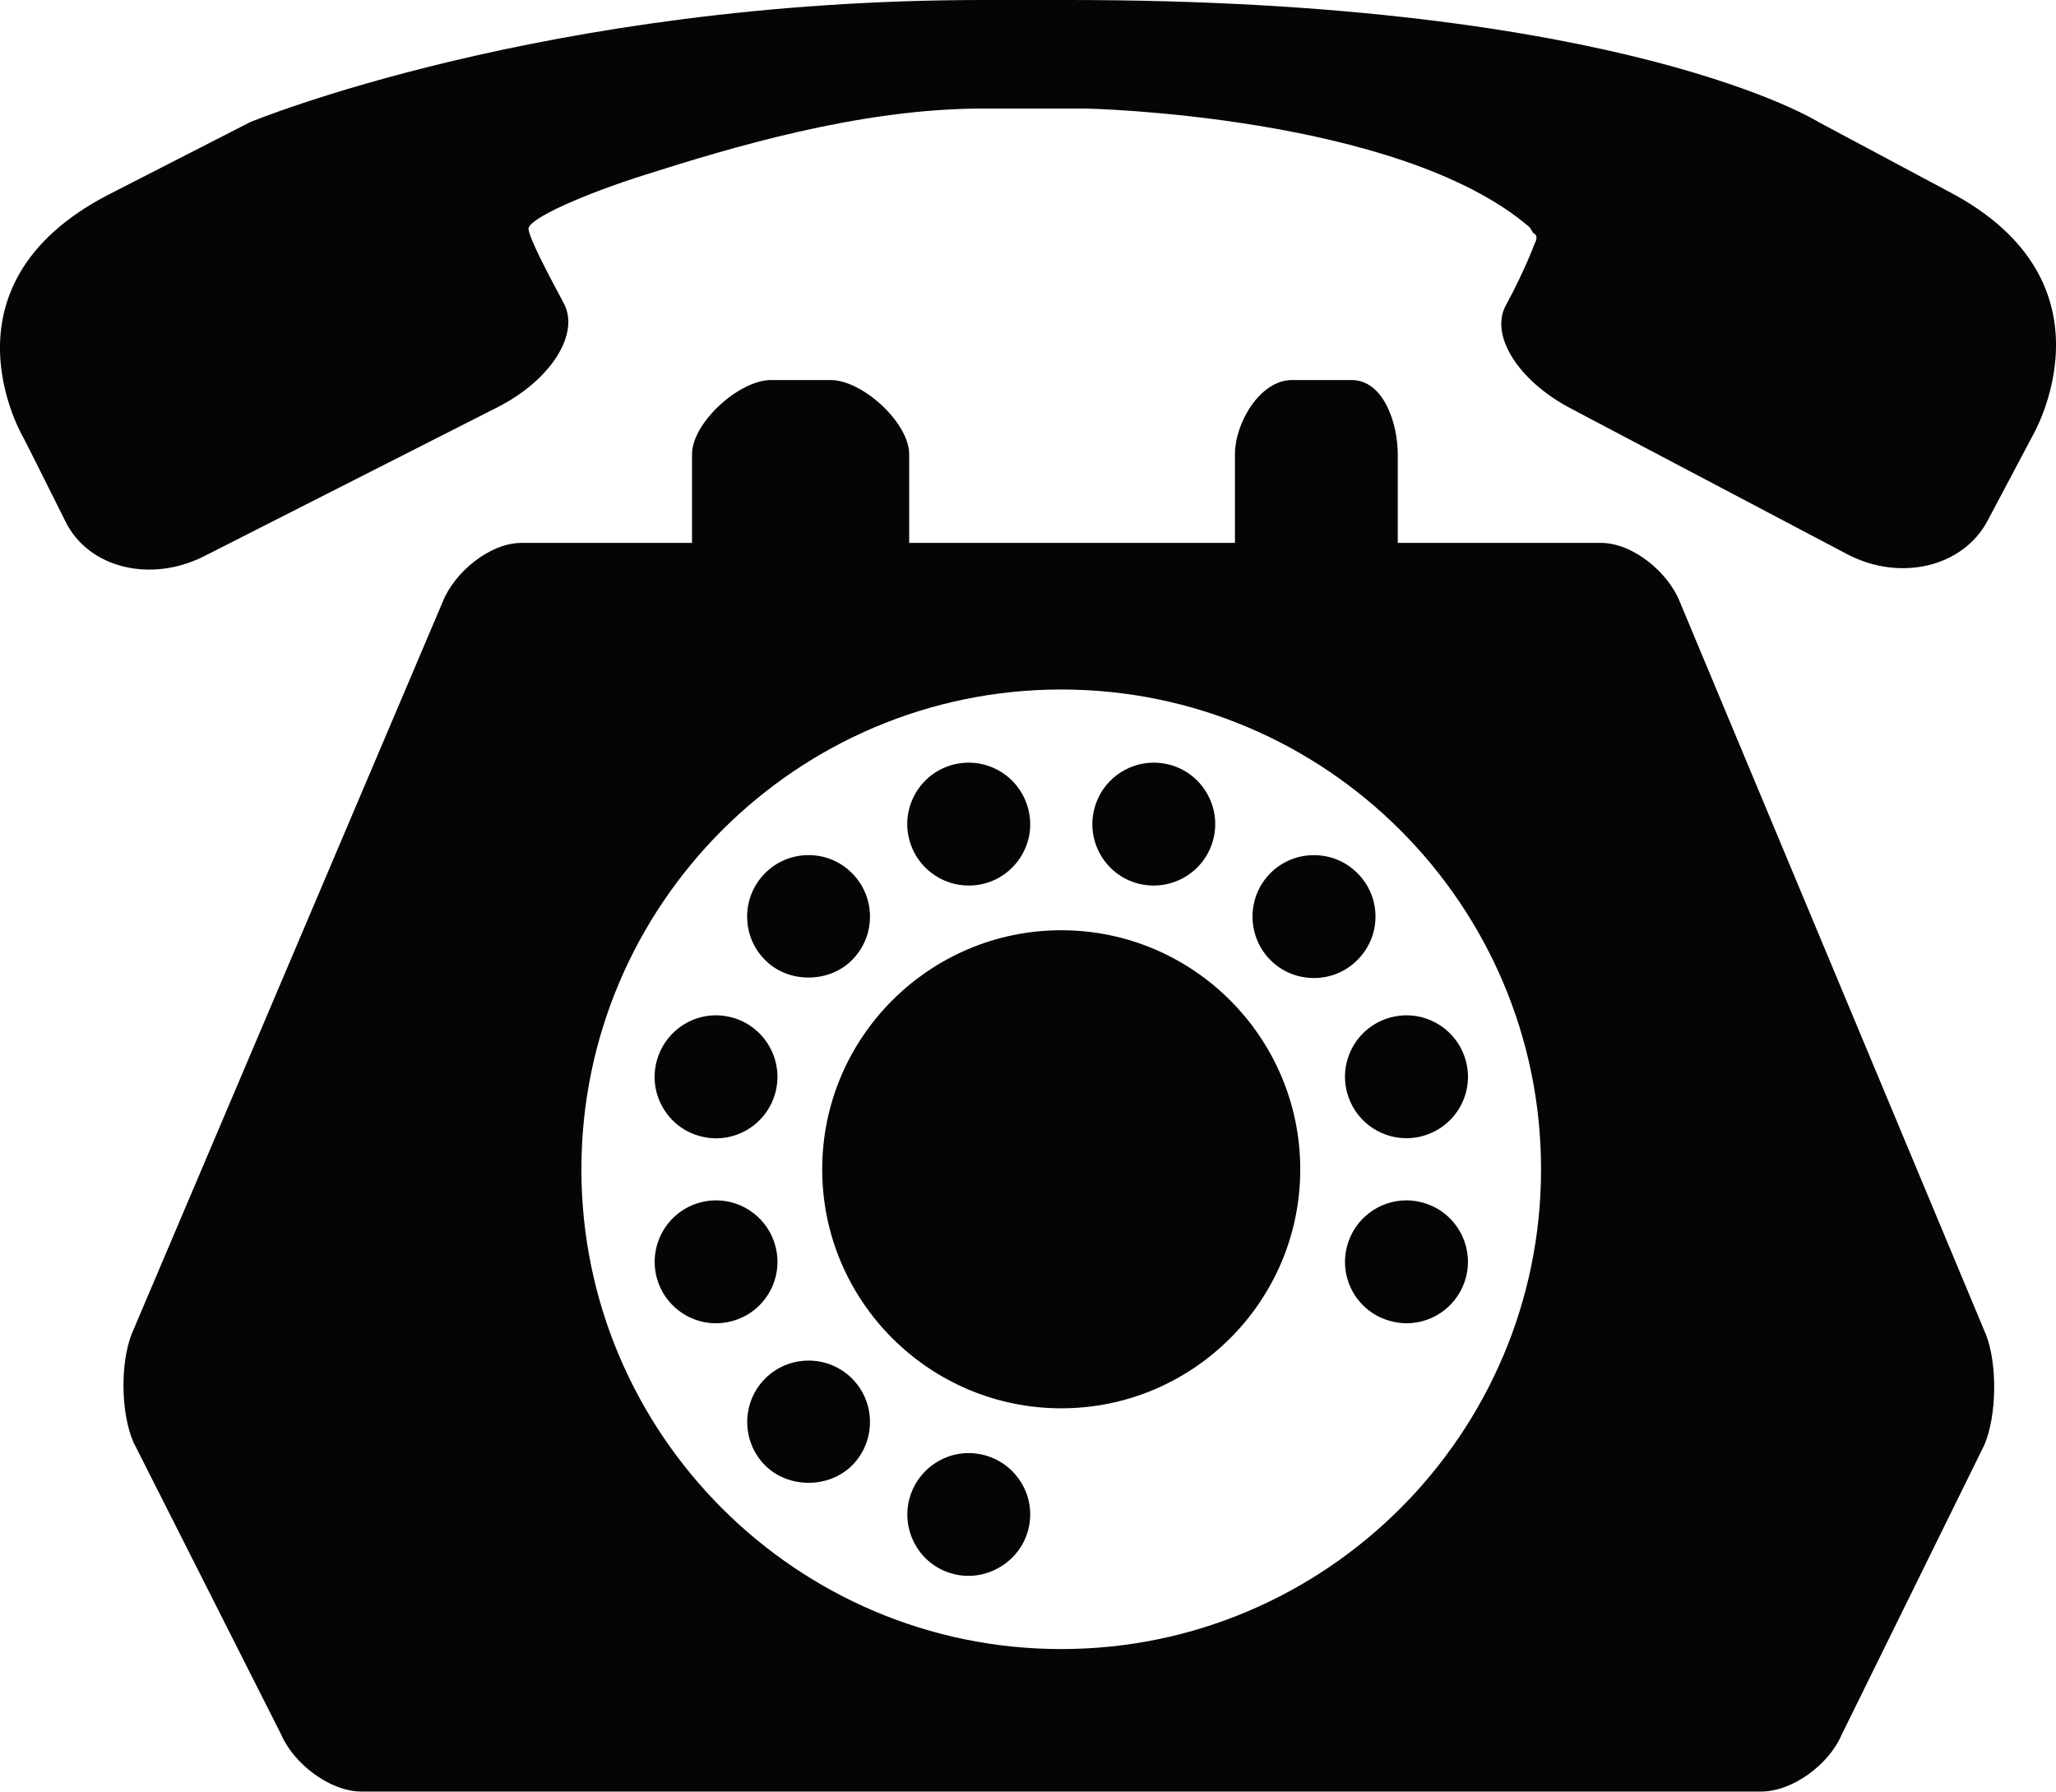 <?xml version="1.0" encoding="iso-8859-1"?>
<!-- Generator: Adobe Illustrator 16.0.4, SVG Export Plug-In . SVG Version: 6.00 Build 0)  -->
<!DOCTYPE svg PUBLIC "-//W3C//DTD SVG 1.1//EN" "http://www.w3.org/Graphics/SVG/1.1/DTD/svg11.dtd">
<svg version="1.1" id="Capa_1" xmlns="http://www.w3.org/2000/svg" xmlns:xlink="http://www.w3.org/1999/xlink" x="0px" y="0px"
	 width="47.337px" height="41.25px" viewBox="0 0 47.337 41.25" style="enable-background:new 0 0 47.337 41.25;"
	 xml:space="preserve">
<g>
	<path id="path3564" style="fill:#040606;" d="M44.858,4.406l-2.983-1.593c0,0-4.46-2.813-17.27-2.813h-1.97
		C12.533,0,5.758,2.813,5.758,2.813L2.479,4.491c-4.038,2.105-1.929,5.607-1.929,5.607s0.43,0.846,0.96,1.914
		c0.53,1.068,1.958,1.417,3.19,0.794l6.751-3.428c1.233-0.624,1.906-1.691,1.53-2.394c-0.376-0.703-0.776-1.46-0.812-1.704
		c-0.038-0.243,1.35-0.834,2.666-1.25c1.98-0.627,4.939-1.531,7.799-1.531H25c0,0,7.183,0.147,10.2,2.718
		c0.045,0.037,0.083,0.14,0.114,0.155c0.069,0.033,0.08,0.113,0.035,0.202c-0.022,0.044-0.047,0.117-0.075,0.187
		c-0.181,0.446-0.398,0.893-0.605,1.272c-0.369,0.679,0.272,1.726,1.494,2.37l6.361,3.354c1.221,0.644,2.671,0.301,3.238-0.768
		l1.026-1.936C46.787,10.055,48.896,6.512,44.858,4.406"/>
	<path id="path3566" style="fill:#040606;" d="M24.435,37.968c-6.093,0-11.049-4.955-11.049-11.045
		c0-6.092,4.956-11.048,11.049-11.048c6.09,0,11.046,4.956,11.046,11.048C35.48,33.013,30.524,37.968,24.435,37.968L24.435,37.968z
		 M38.678,13.861c-0.266-0.68-1.083-1.361-1.814-1.361h-4.682v-2.039c0-0.73-0.334-1.711-1.062-1.711h-1.374
		c-0.731,0-1.313,0.98-1.313,1.711V12.5h-7.5v-2.039c0-0.73-1.078-1.711-1.808-1.711H17.75c-0.73,0-1.817,0.98-1.817,1.711V12.5
		h-3.929c-0.731,0-1.547,0.682-1.813,1.361L3.032,30.713c-0.266,0.68-0.25,1.817,0.038,2.488l3.404,6.735
		c0.288,0.671,1.12,1.313,1.851,1.313h32.219c0.731,0,1.565-0.626,1.853-1.299l3.29-6.681c0.287-0.67,0.304-1.857,0.038-2.539
		L38.678,13.861"/>
	<path id="path3568" style="fill:#040606;" d="M24.435,21.418c-3.037,0-5.505,2.47-5.505,5.505c0,3.033,2.469,5.502,5.505,5.502
		c3.035,0,5.502-2.469,5.502-5.502C29.937,23.888,27.469,21.418,24.435,21.418"/>
	<path id="path3570" style="fill:#040606;" d="M16.12,26.159c0.12,0.033,0.244,0.05,0.366,0.05c0.64,0,1.201-0.432,1.366-1.05
		c0.202-0.754-0.248-1.531-1-1.734c-0.122-0.031-0.244-0.049-0.368-0.049c-0.637,0-1.197,0.433-1.364,1.051
		c-0.098,0.366-0.047,0.747,0.141,1.073C15.451,25.828,15.754,26.062,16.12,26.159"/>
	<path id="path3572" style="fill:#040606;" d="M17.71,29.76c0.189-0.327,0.24-0.707,0.142-1.073c-0.165-0.619-0.727-1.05-1.366-1.05
		c-0.123,0-0.247,0.016-0.366,0.049c-0.753,0.202-1.2,0.979-0.999,1.733c0.165,0.616,0.725,1.048,1.361,1.048
		c0.124,0,0.249-0.017,0.37-0.049C17.217,30.32,17.523,30.086,17.71,29.76"/>
	<path id="path3574" style="fill:#040606;" d="M22.669,33.504c-0.12-0.031-0.243-0.049-0.365-0.049c-0.639,0-1.2,0.433-1.366,1.05
		c-0.096,0.364-0.046,0.746,0.142,1.073c0.188,0.327,0.494,0.561,0.857,0.657c0.749,0.203,1.536-0.262,1.733-0.999
		c0.099-0.366,0.049-0.746-0.141-1.073S23.034,33.603,22.669,33.504"/>
	<path id="path3576" style="fill:#040606;" d="M18.617,31.326c-0.377,0-0.733,0.147-1,0.414c-0.551,0.551-0.551,1.448,0,2.001
		c0.534,0.532,1.465,0.532,2,0c0.551-0.553,0.551-1.45,0-2.002C19.35,31.474,18.995,31.326,18.617,31.326"/>
	<path id="path3578" style="fill:#040606;" d="M26.198,20.342c0.12,0.032,0.242,0.047,0.365,0.047c0.64,0,1.204-0.431,1.368-1.049
		c0.201-0.754-0.246-1.531-1-1.733c-0.121-0.031-0.244-0.048-0.366-0.048c-0.639,0-1.203,0.432-1.366,1.05
		C24.996,19.362,25.444,20.141,26.198,20.342"/>
	<path id="path3580" style="fill:#040606;" d="M31.156,24.085c-0.188,0.328-0.239,0.709-0.14,1.074
		c0.165,0.616,0.726,1.047,1.364,1.047c0.125,0,0.249-0.016,0.37-0.049c0.365-0.099,0.668-0.332,0.858-0.658
		c0.189-0.326,0.24-0.708,0.142-1.072c-0.165-0.618-0.728-1.051-1.366-1.051c-0.123,0-0.248,0.018-0.366,0.049
		C31.652,23.523,31.346,23.758,31.156,24.085"/>
	<path id="path3582" style="fill:#040606;" d="M22.304,20.389c0.123,0,0.245-0.015,0.365-0.047c0.365-0.098,0.67-0.333,0.86-0.659
		c0.19-0.327,0.24-0.71,0.141-1.074c-0.165-0.618-0.727-1.05-1.366-1.05c-0.124,0-0.247,0.017-0.367,0.048
		c-0.754,0.202-1.203,0.979-1,1.733C21.102,19.958,21.665,20.389,22.304,20.389"/>
	<path id="path3584" style="fill:#040606;" d="M19.616,22.105c0.268-0.27,0.415-0.625,0.414-1.003c0-0.377-0.147-0.732-0.415-1
		s-0.62-0.414-0.998-0.414c-0.377,0-0.732,0.146-1,0.414c-0.267,0.268-0.415,0.623-0.415,1.001c0,0.379,0.147,0.735,0.415,1.002
		C18.149,22.642,19.083,22.641,19.616,22.105"/>
	<path id="path3586" style="fill:#040606;" d="M32.75,27.687c-0.122-0.034-0.244-0.05-0.369-0.05c-0.638,0-1.2,0.431-1.365,1.05
		c-0.099,0.365-0.047,0.746,0.14,1.073c0.19,0.326,0.496,0.561,0.861,0.656c0.121,0.034,0.244,0.051,0.367,0.051
		c0.639,0,1.2-0.432,1.365-1.048C33.952,28.664,33.502,27.888,32.75,27.687"/>
	<path id="path3588" style="fill:#040606;" d="M31.669,21.103c0-0.377-0.147-0.732-0.417-1c-0.267-0.268-0.622-0.414-1-0.414
		c-0.378,0-0.735,0.146-1.002,0.414c-0.55,0.552-0.55,1.45,0.001,2.003c0.266,0.266,0.621,0.412,1,0.412s0.734-0.146,1.001-0.415
		C31.522,21.835,31.669,21.48,31.669,21.103"/>
</g>
<g>
</g>
<g>
</g>
<g>
</g>
<g>
</g>
<g>
</g>
<g>
</g>
<g>
</g>
<g>
</g>
<g>
</g>
<g>
</g>
<g>
</g>
<g>
</g>
<g>
</g>
<g>
</g>
<g>
</g>
</svg>
